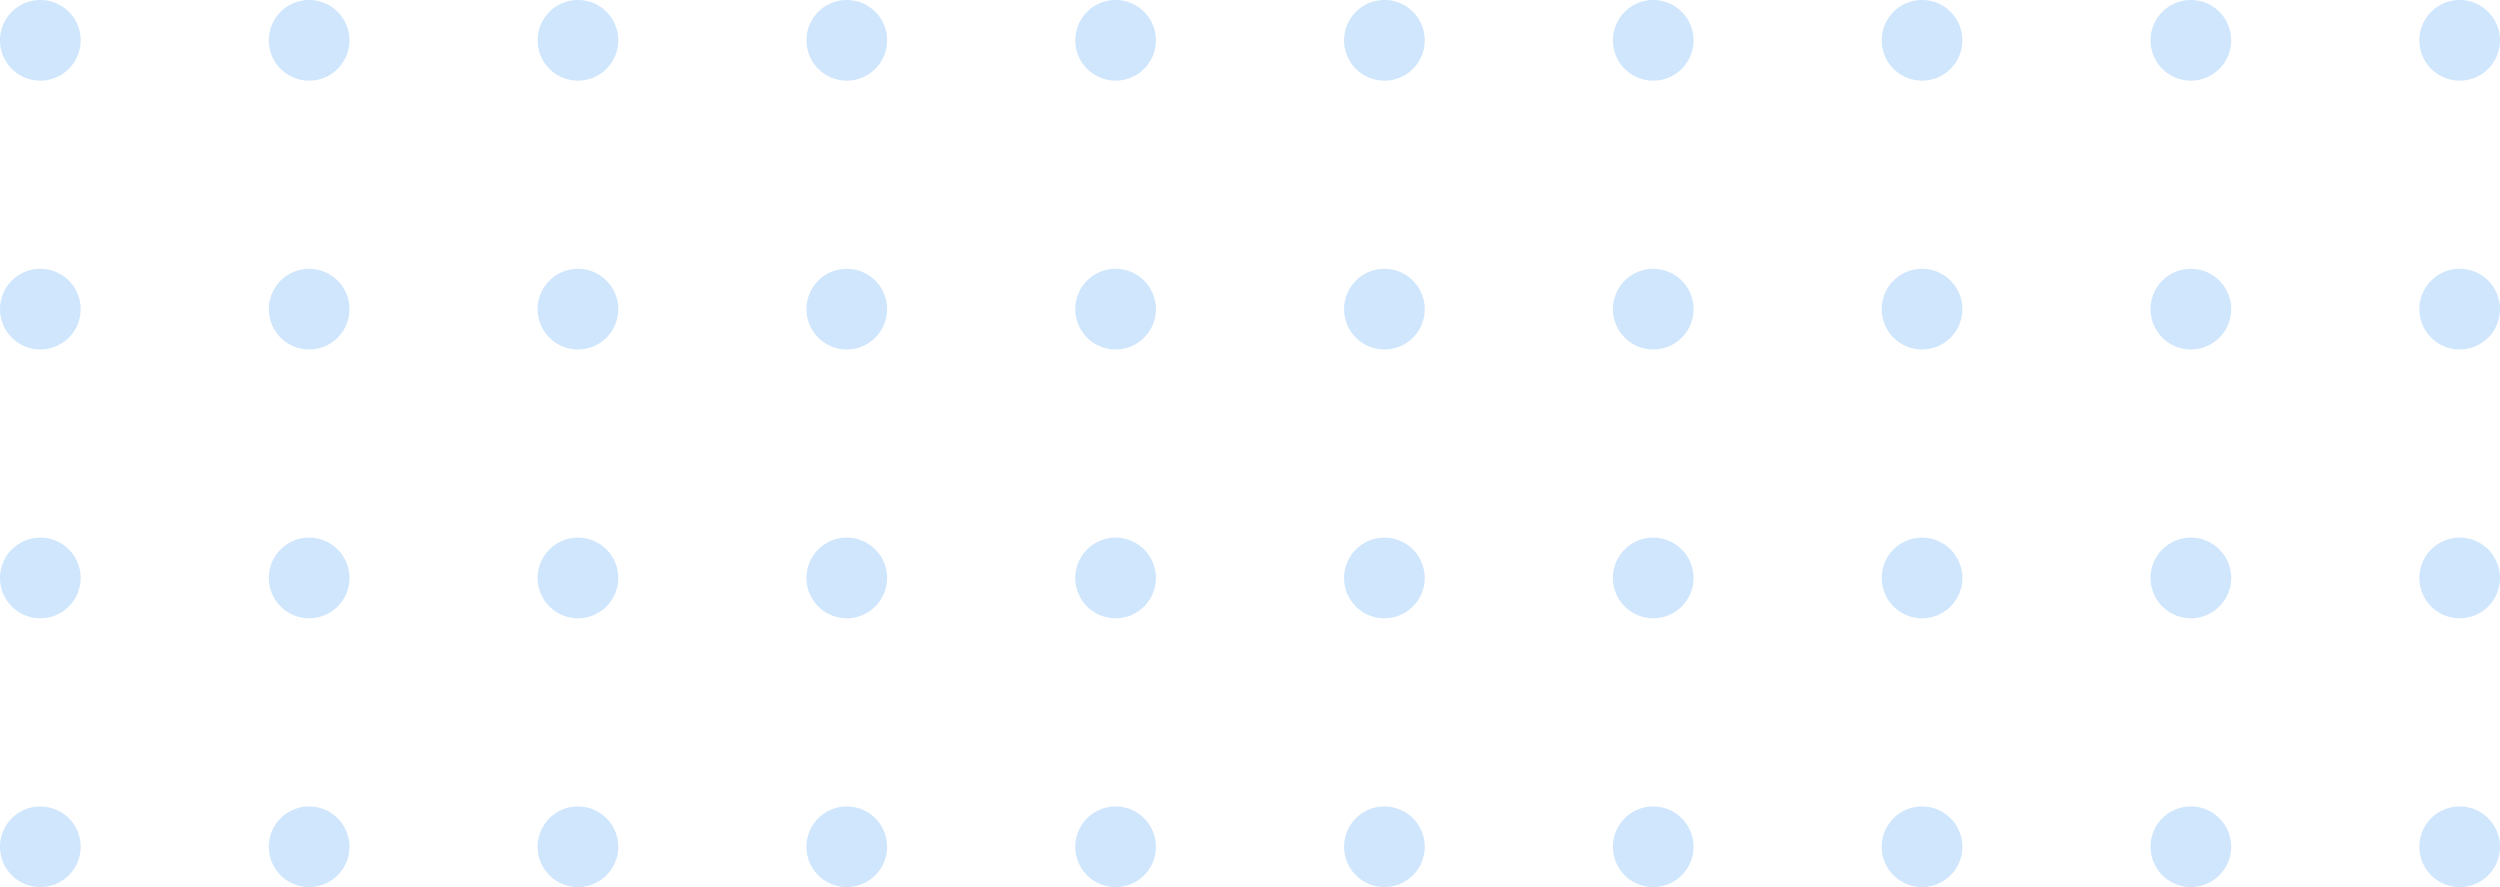 <svg width="93" height="33" viewBox="0 0 93 33" fill="none" xmlns="http://www.w3.org/2000/svg"><path d="M91.5 3a1.5 1.5 0 110-3 1.5 1.5 0 010 3zm0 10a1.5 1.5 0 110-3 1.5 1.5 0 010 3zm0 10a1.5 1.5 0 110-3 1.5 1.5 0 010 3zm0 10a1.5 1.5 0 110-3 1.5 1.5 0 010 3zm-10-30a1.5 1.5 0 110-3 1.5 1.5 0 010 3zm0 10a1.5 1.5 0 110-3 1.5 1.5 0 010 3zm0 10a1.5 1.5 0 110-3 1.5 1.5 0 010 3zm0 10a1.5 1.5 0 110-3 1.5 1.5 0 010 3zm-10-30a1.5 1.5 0 110-3 1.5 1.5 0 010 3zm0 10a1.5 1.5 0 110-3 1.5 1.5 0 010 3zm0 10a1.5 1.5 0 110-3 1.5 1.5 0 010 3zm0 10a1.5 1.5 0 110-3 1.5 1.5 0 010 3zm-10-30a1.5 1.5 0 110-3 1.5 1.5 0 010 3zm0 10a1.5 1.5 0 110-3 1.5 1.5 0 010 3zm0 10a1.5 1.5 0 110-3 1.5 1.5 0 010 3zm0 10a1.5 1.5 0 110-3 1.5 1.5 0 010 3zm-10-30a1.5 1.5 0 110-3 1.5 1.5 0 010 3zm0 10a1.5 1.5 0 110-3 1.5 1.5 0 010 3zm0 10a1.5 1.5 0 110-3 1.5 1.5 0 010 3zm0 10a1.5 1.5 0 110-3 1.5 1.5 0 010 3zm-10-30a1.5 1.5 0 110-3 1.5 1.5 0 010 3zm0 10a1.5 1.5 0 110-3 1.5 1.5 0 010 3zm0 10a1.5 1.5 0 110-3 1.5 1.5 0 010 3zm0 10a1.5 1.5 0 110-3 1.5 1.5 0 010 3zm-10-30a1.5 1.5 0 110-3 1.5 1.5 0 010 3zm0 10a1.5 1.5 0 110-3 1.5 1.5 0 010 3zm0 10a1.5 1.5 0 110-3 1.5 1.5 0 010 3zm0 10a1.5 1.5 0 110-3 1.5 1.5 0 010 3zm-10-30a1.5 1.5 0 110-3 1.5 1.5 0 010 3zm0 10a1.5 1.5 0 110-3 1.5 1.5 0 010 3zm0 10a1.5 1.5 0 110-3 1.5 1.5 0 010 3zm0 10a1.5 1.5 0 110-3 1.5 1.5 0 010 3zm-10-30a1.5 1.5 0 110-3 1.5 1.5 0 010 3zm0 10a1.5 1.5 0 110-3 1.5 1.5 0 010 3zm0 10a1.5 1.5 0 110-3 1.5 1.5 0 010 3zm0 10a1.5 1.5 0 110-3 1.5 1.5 0 010 3zM1.5 3a1.5 1.5 0 110-3 1.5 1.5 0 010 3zm0 10a1.5 1.5 0 110-3 1.5 1.5 0 010 3zm0 10a1.5 1.5 0 110-3 1.5 1.5 0 010 3zm0 10a1.5 1.5 0 110-3 1.5 1.5 0 010 3z" opacity=".2" fill="#1184F5"/></svg>
